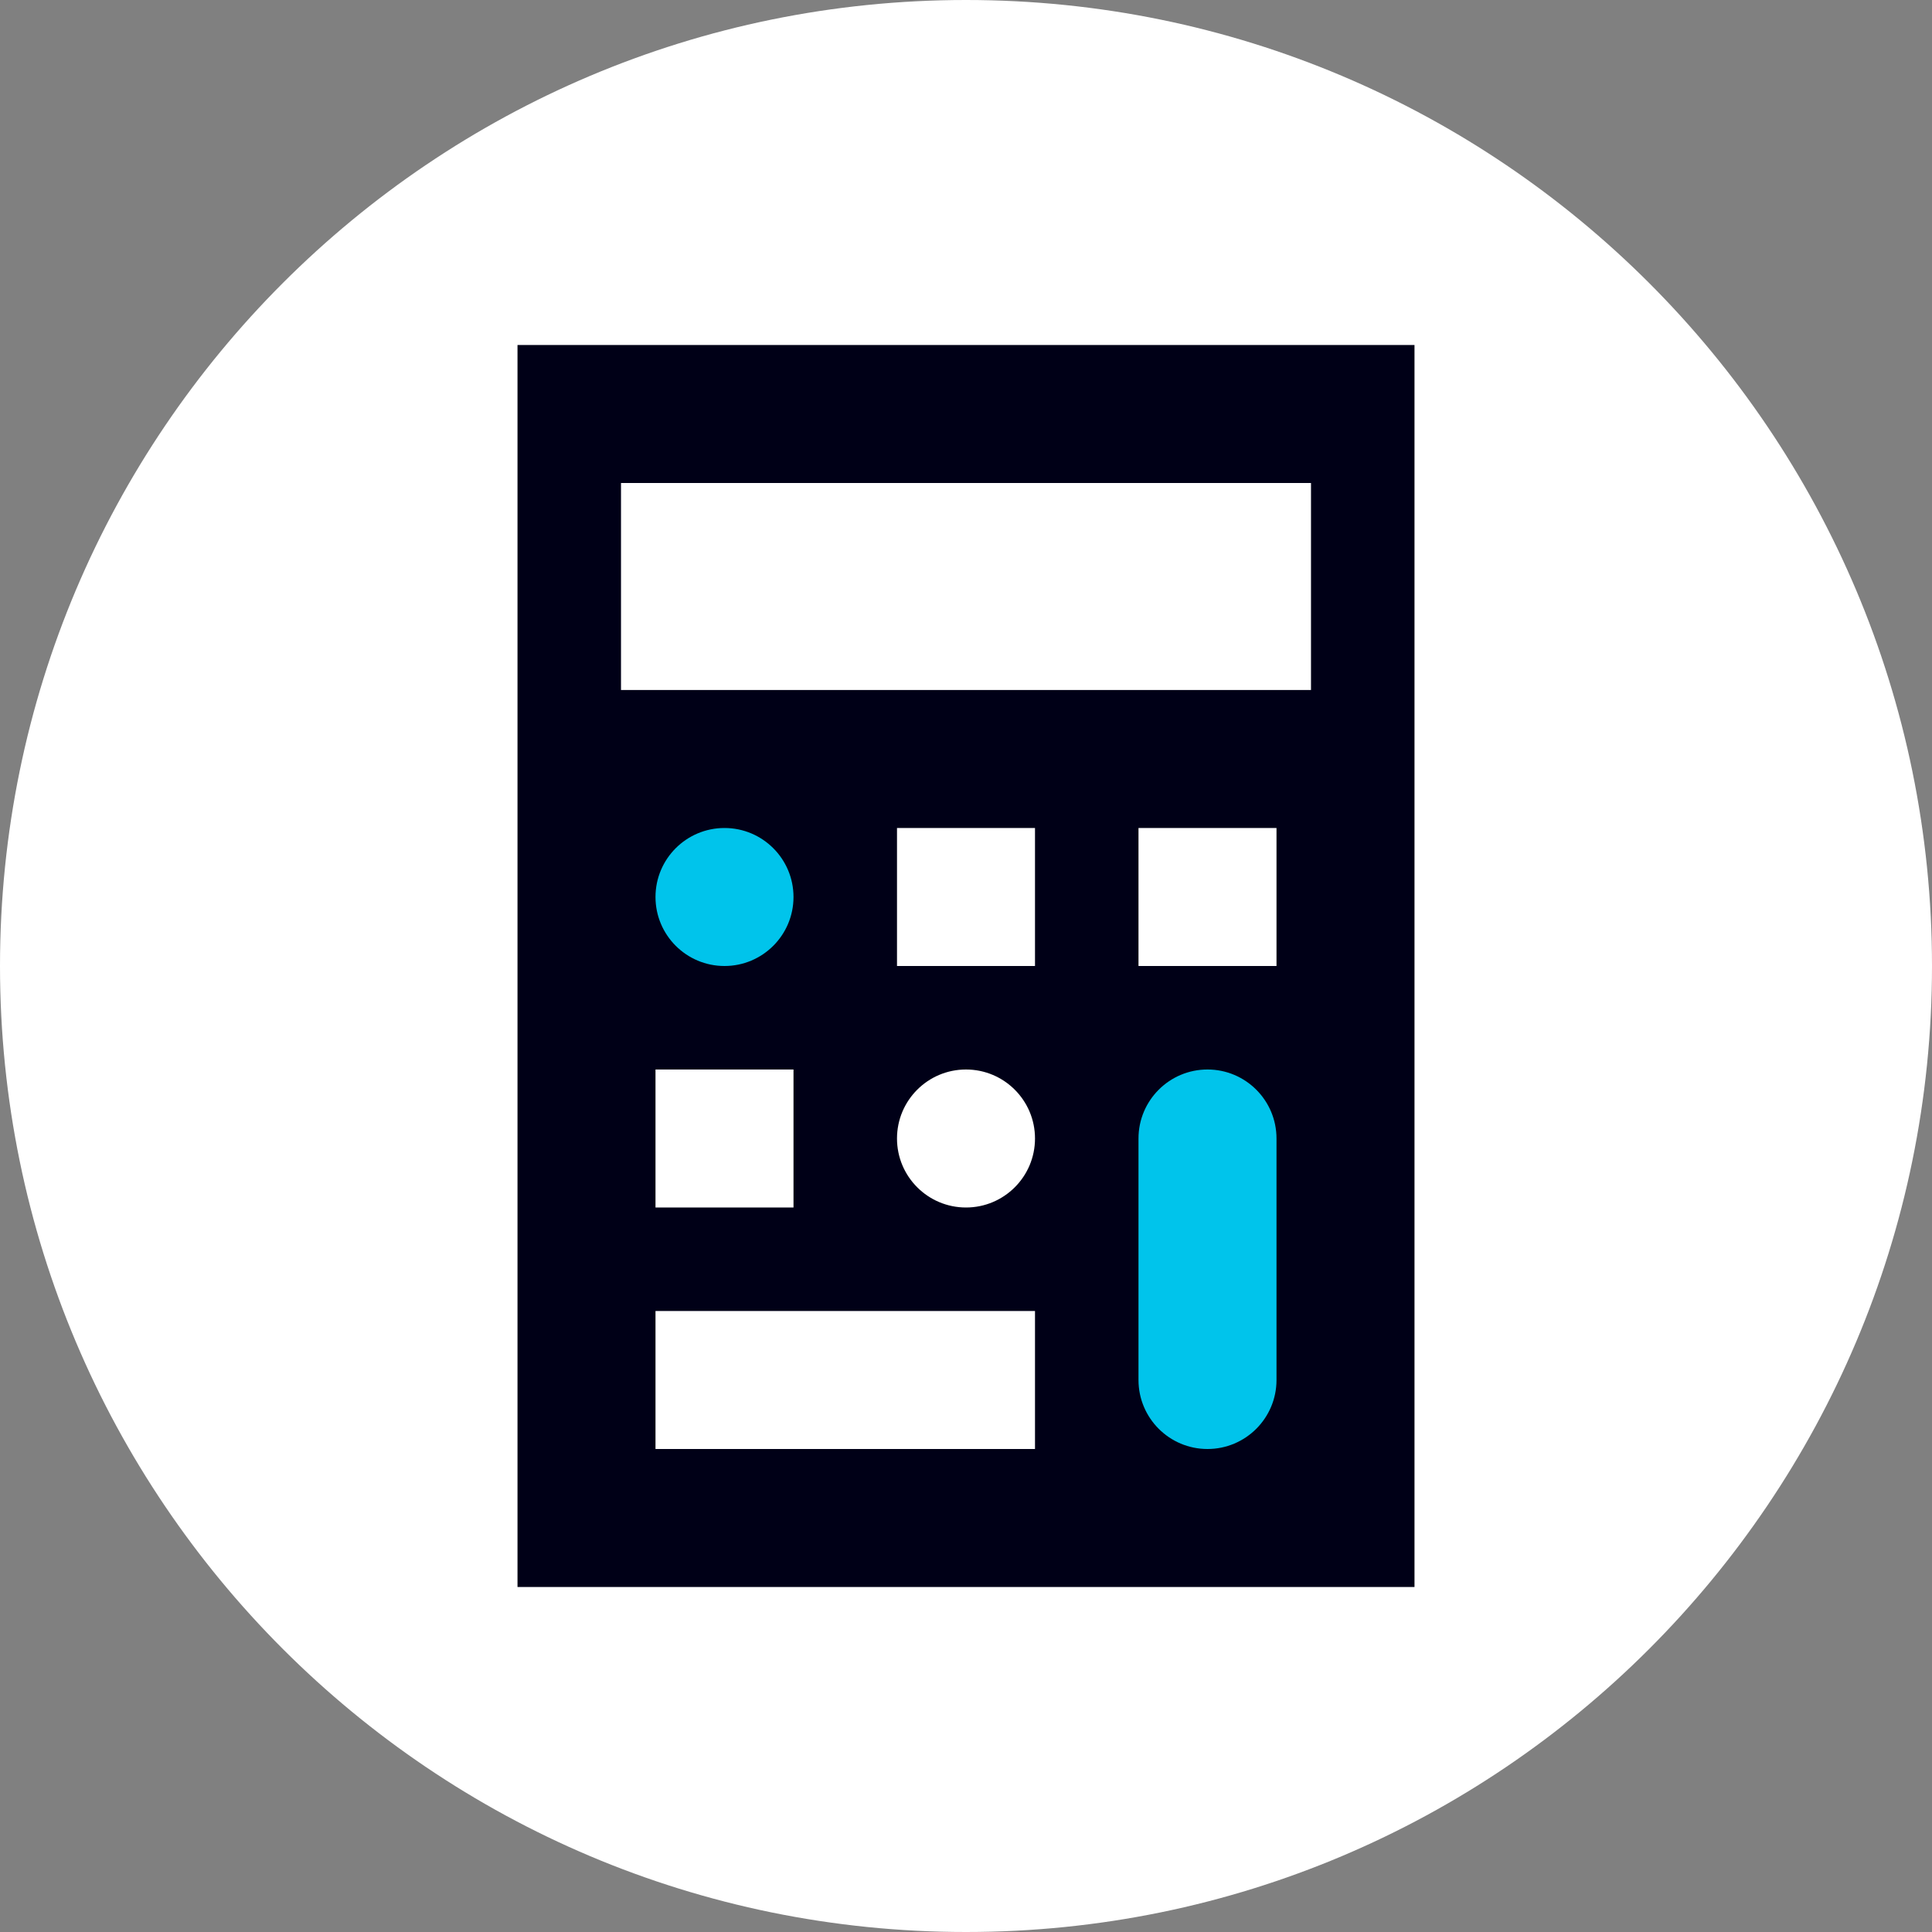 <?xml version="1.0" encoding="UTF-8"?>
<svg width="112px" height="112px" viewBox="0 0 112 112" version="1.1" xmlns="http://www.w3.org/2000/svg" xmlns:xlink="http://www.w3.org/1999/xlink">
    <rect x="0" y="0" width="112" height="112" fill="#808080" stroke="none"/>
    <!-- Generator: Sketch 58 (84663) - https://sketch.com -->
    <title>calculator</title>
    <desc>Created with Sketch.</desc>
    <g id="Stylesheets" stroke="none" stroke-width="1" fill="none" fill-rule="evenodd">
        <g id="Icons" transform="translate(-1124, -174)">
            <g id="Display-Icons" transform="translate(80, 80)">
                <g id="Large" transform="translate(-0, 0)">
                    <g id="Display-Icon-/-Calculator" transform="translate(1036, 86)">
                        <g>
                            <polygon id="Fill-1" points="0 128 128 128 128 0 0 0"></polygon>
                            <g id="Group-14" transform="translate(8, 8)">
                                <path d="M112,56 C112,25.072 86.928,0 56,0 C25.072,0 0,25.072 0,56 C0,86.928 25.072,112 56,112 C86.928,112 112,86.928 112,56" id="Fill-2" fill="#FFFFFF"></path>
                                <polygon id="Fill-4" fill="#000017" points="30 92 82 92 82 20 30 20"></polygon>
                                <polygon id="Fill-6" fill="#FFFFFF" points="36 40 76 40 76 28 36 28"></polygon>
                                <polygon id="Fill-7" fill="#FFFFFF" points="52 56 60 56 60 48 52 48"></polygon>
                                <polygon id="Fill-8" fill="#FFFFFF" points="38 70 46 70 46 62 38 62"></polygon>
                                <polygon id="Fill-9" fill="#FFFFFF" points="66 56 74 56 74 48 66 48"></polygon>
                                <path d="M70,84 L70,84 C67.791,84 66,82.209 66,80 L66,66 C66,63.791 67.791,62 70,62 C72.209,62 74,63.791 74,66 L74,80 C74,82.209 72.209,84 70,84" id="Fill-10" fill="#00C4EB"></path>
                                <polygon id="Fill-11" fill="#FFFFFF" points="38 84 60 84 60 76 38 76"></polygon>
                                <path d="M46,52 C46,54.209 44.209,56 42,56 C39.791,56 38,54.209 38,52 C38,49.791 39.791,48 42,48 C44.209,48 46,49.791 46,52" id="Fill-12" fill="#00C4EB"></path>
                                <path d="M60,66 C60,68.209 58.209,70 56,70 C53.791,70 52,68.209 52,66 C52,63.791 53.791,62 56,62 C58.209,62 60,63.791 60,66" id="Fill-13" fill="#FFFFFF"></path>
                            </g>
                        </g>
                    </g>
                </g>
            </g>
        </g>
    </g>
</svg>
